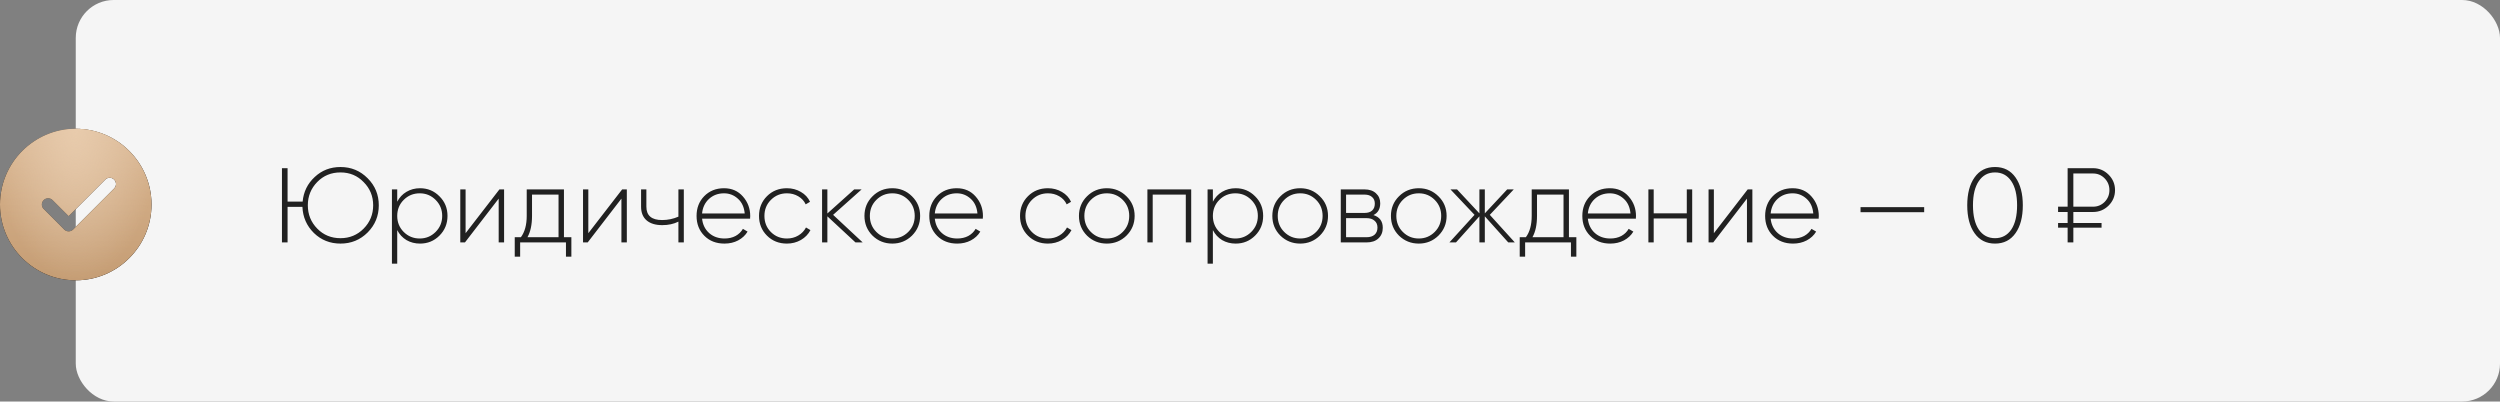 <?xml version="1.0" encoding="UTF-8"?> <svg xmlns="http://www.w3.org/2000/svg" width="330" height="53" viewBox="0 0 330 53" fill="none"><rect x="0" y="0" width="330" height="53" fill="#808080" stroke="none"/> <rect x="10" width="320" height="53" rx="5" fill="#F5F5F5"></rect> <path d="M44.946 22.046C46.355 22.046 47.55 22.541 48.53 23.53C49.51 24.51 50 25.7 50 27.1C50 28.5 49.51 29.695 48.53 30.684C47.55 31.664 46.355 32.154 44.946 32.154C43.565 32.154 42.393 31.687 41.432 30.754C40.48 29.811 39.976 28.663 39.92 27.31H37.96V32H37.218V22.2H37.96V26.61H39.948C40.069 25.313 40.601 24.23 41.544 23.362C42.477 22.485 43.611 22.046 44.946 22.046ZM44.946 31.44C46.15 31.44 47.167 31.02 47.998 30.18C48.838 29.331 49.258 28.304 49.258 27.1C49.258 25.896 48.838 24.874 47.998 24.034C47.177 23.185 46.159 22.76 44.946 22.76C43.723 22.76 42.701 23.18 41.88 24.02C41.049 24.869 40.634 25.896 40.634 27.1C40.634 28.304 41.049 29.331 41.88 30.18C42.701 31.02 43.723 31.44 44.946 31.44ZM55.444 24.846C56.452 24.846 57.306 25.201 58.006 25.91C58.716 26.61 59.07 27.473 59.07 28.5C59.07 29.527 58.716 30.395 58.006 31.104C57.306 31.804 56.452 32.154 55.444 32.154C54.782 32.154 54.184 32 53.652 31.692C53.13 31.375 52.724 30.936 52.434 30.376V34.8H51.734V25H52.434V26.624C52.724 26.064 53.13 25.63 53.652 25.322C54.184 25.005 54.782 24.846 55.444 24.846ZM53.288 30.614C53.867 31.193 54.572 31.482 55.402 31.482C56.224 31.482 56.924 31.193 57.502 30.614C58.081 30.035 58.37 29.331 58.37 28.5C58.37 27.669 58.081 26.965 57.502 26.386C56.924 25.807 56.224 25.518 55.402 25.518C54.572 25.518 53.867 25.807 53.288 26.386C52.719 26.955 52.434 27.66 52.434 28.5C52.434 29.34 52.719 30.045 53.288 30.614ZM61.458 30.782L65.924 25H66.54V32H65.826V26.218L61.374 32H60.758V25H61.458V30.782ZM74.441 25V31.314H75.421V33.876H74.707V32H68.659V33.876H67.945V31.314H68.757C69.27 30.623 69.527 29.685 69.527 28.5V25H74.441ZM69.625 31.314H73.727V25.686H70.227V28.5C70.227 29.657 70.026 30.595 69.625 31.314ZM77.659 30.782L82.125 25H82.741V32H82.027V26.218L77.575 32H76.959V25H77.659V30.782ZM89.55 28.598V25H90.264V32H89.55V29.256C88.934 29.564 88.225 29.718 87.422 29.718C86.526 29.718 85.836 29.508 85.35 29.088C84.865 28.668 84.622 28.066 84.622 27.282V25H85.322V27.282C85.322 28.458 86.013 29.046 87.394 29.046C88.15 29.046 88.869 28.897 89.55 28.598ZM95.572 24.846C96.598 24.846 97.429 25.21 98.064 25.938C98.708 26.666 99.03 27.529 99.03 28.528C99.03 28.547 99.025 28.603 99.016 28.696C99.016 28.789 99.016 28.845 99.016 28.864H92.674C92.758 29.648 93.07 30.283 93.612 30.768C94.153 31.244 94.83 31.482 95.642 31.482C96.192 31.482 96.678 31.37 97.098 31.146C97.518 30.913 97.84 30.6 98.064 30.208L98.68 30.572C98.39 31.057 97.975 31.445 97.434 31.734C96.902 32.014 96.3 32.154 95.628 32.154C94.545 32.154 93.663 31.813 92.982 31.132C92.291 30.441 91.946 29.564 91.946 28.5C91.946 27.455 92.282 26.587 92.954 25.896C93.644 25.196 94.517 24.846 95.572 24.846ZM95.572 25.518C94.788 25.518 94.125 25.765 93.584 26.26C93.052 26.755 92.748 27.394 92.674 28.178H98.302C98.227 27.347 97.928 26.699 97.406 26.232C96.883 25.756 96.272 25.518 95.572 25.518ZM103.872 32.154C102.817 32.154 101.94 31.804 101.24 31.104C100.54 30.404 100.19 29.536 100.19 28.5C100.19 27.464 100.54 26.596 101.24 25.896C101.94 25.196 102.817 24.846 103.872 24.846C104.553 24.846 105.169 25.009 105.72 25.336C106.271 25.653 106.672 26.087 106.924 26.638L106.35 26.974C106.145 26.526 105.818 26.171 105.37 25.91C104.931 25.649 104.432 25.518 103.872 25.518C103.041 25.518 102.337 25.807 101.758 26.386C101.189 26.955 100.904 27.66 100.904 28.5C100.904 29.349 101.189 30.059 101.758 30.628C102.327 31.197 103.032 31.482 103.872 31.482C104.432 31.482 104.931 31.351 105.37 31.09C105.818 30.829 106.159 30.474 106.392 30.026L106.98 30.376C106.7 30.917 106.28 31.351 105.72 31.678C105.16 31.995 104.544 32.154 103.872 32.154ZM109.97 28.36L113.876 32H112.924L109.214 28.556V32H108.514V25H109.214V28.178L112.756 25H113.736L109.97 28.36ZM117.79 32.154C116.763 32.154 115.891 31.804 115.172 31.104C114.463 30.395 114.108 29.527 114.108 28.5C114.108 27.473 114.463 26.61 115.172 25.91C115.881 25.201 116.754 24.846 117.79 24.846C118.807 24.846 119.671 25.201 120.38 25.91C121.099 26.61 121.458 27.473 121.458 28.5C121.458 29.517 121.099 30.385 120.38 31.104C119.661 31.804 118.798 32.154 117.79 32.154ZM115.676 30.614C116.255 31.193 116.959 31.482 117.79 31.482C118.611 31.482 119.311 31.193 119.89 30.614C120.459 30.045 120.744 29.34 120.744 28.5C120.744 27.66 120.459 26.955 119.89 26.386C119.311 25.807 118.611 25.518 117.79 25.518C116.959 25.518 116.255 25.807 115.676 26.386C115.107 26.955 114.822 27.66 114.822 28.5C114.822 29.34 115.107 30.045 115.676 30.614ZM126.292 24.846C127.319 24.846 128.15 25.21 128.784 25.938C129.428 26.666 129.75 27.529 129.75 28.528C129.75 28.547 129.746 28.603 129.736 28.696C129.736 28.789 129.736 28.845 129.736 28.864H123.394C123.478 29.648 123.791 30.283 124.332 30.768C124.874 31.244 125.55 31.482 126.362 31.482C126.913 31.482 127.398 31.37 127.818 31.146C128.238 30.913 128.56 30.6 128.784 30.208L129.4 30.572C129.111 31.057 128.696 31.445 128.154 31.734C127.622 32.014 127.02 32.154 126.348 32.154C125.266 32.154 124.384 31.813 123.702 31.132C123.012 30.441 122.666 29.564 122.666 28.5C122.666 27.455 123.002 26.587 123.674 25.896C124.365 25.196 125.238 24.846 126.292 24.846ZM126.292 25.518C125.508 25.518 124.846 25.765 124.304 26.26C123.772 26.755 123.469 27.394 123.394 28.178H129.022C128.948 27.347 128.649 26.699 128.126 26.232C127.604 25.756 126.992 25.518 126.292 25.518ZM138.325 32.154C137.27 32.154 136.393 31.804 135.693 31.104C134.993 30.404 134.643 29.536 134.643 28.5C134.643 27.464 134.993 26.596 135.693 25.896C136.393 25.196 137.27 24.846 138.325 24.846C139.006 24.846 139.622 25.009 140.173 25.336C140.724 25.653 141.125 26.087 141.377 26.638L140.803 26.974C140.598 26.526 140.271 26.171 139.823 25.91C139.384 25.649 138.885 25.518 138.325 25.518C137.494 25.518 136.79 25.807 136.211 26.386C135.642 26.955 135.357 27.66 135.357 28.5C135.357 29.349 135.642 30.059 136.211 30.628C136.78 31.197 137.485 31.482 138.325 31.482C138.885 31.482 139.384 31.351 139.823 31.09C140.271 30.829 140.612 30.474 140.845 30.026L141.433 30.376C141.153 30.917 140.733 31.351 140.173 31.678C139.613 31.995 138.997 32.154 138.325 32.154ZM146.104 32.154C145.078 32.154 144.205 31.804 143.486 31.104C142.777 30.395 142.422 29.527 142.422 28.5C142.422 27.473 142.777 26.61 143.486 25.91C144.196 25.201 145.068 24.846 146.104 24.846C147.122 24.846 147.985 25.201 148.694 25.91C149.413 26.61 149.772 27.473 149.772 28.5C149.772 29.517 149.413 30.385 148.694 31.104C147.976 31.804 147.112 32.154 146.104 32.154ZM143.99 30.614C144.569 31.193 145.274 31.482 146.104 31.482C146.926 31.482 147.626 31.193 148.204 30.614C148.774 30.045 149.058 29.34 149.058 28.5C149.058 27.66 148.774 26.955 148.204 26.386C147.626 25.807 146.926 25.518 146.104 25.518C145.274 25.518 144.569 25.807 143.99 26.386C143.421 26.955 143.136 27.66 143.136 28.5C143.136 29.34 143.421 30.045 143.99 30.614ZM151.457 25H157.239V32H156.525V25.686H152.157V32H151.457V25ZM163.11 24.846C164.118 24.846 164.972 25.201 165.672 25.91C166.382 26.61 166.736 27.473 166.736 28.5C166.736 29.527 166.382 30.395 165.672 31.104C164.972 31.804 164.118 32.154 163.11 32.154C162.448 32.154 161.85 32 161.318 31.692C160.796 31.375 160.39 30.936 160.1 30.376V34.8H159.4V25H160.1V26.624C160.39 26.064 160.796 25.63 161.318 25.322C161.85 25.005 162.448 24.846 163.11 24.846ZM160.954 30.614C161.533 31.193 162.238 31.482 163.068 31.482C163.89 31.482 164.59 31.193 165.168 30.614C165.747 30.035 166.036 29.331 166.036 28.5C166.036 27.669 165.747 26.965 165.168 26.386C164.59 25.807 163.89 25.518 163.068 25.518C162.238 25.518 161.533 25.807 160.954 26.386C160.385 26.955 160.1 27.66 160.1 28.5C160.1 29.34 160.385 30.045 160.954 30.614ZM171.63 32.154C170.603 32.154 169.73 31.804 169.012 31.104C168.302 30.395 167.948 29.527 167.948 28.5C167.948 27.473 168.302 26.61 169.012 25.91C169.721 25.201 170.594 24.846 171.63 24.846C172.647 24.846 173.51 25.201 174.22 25.91C174.938 26.61 175.298 27.473 175.298 28.5C175.298 29.517 174.938 30.385 174.22 31.104C173.501 31.804 172.638 32.154 171.63 32.154ZM169.516 30.614C170.094 31.193 170.799 31.482 171.63 31.482C172.451 31.482 173.151 31.193 173.73 30.614C174.299 30.045 174.584 29.34 174.584 28.5C174.584 27.66 174.299 26.955 173.73 26.386C173.151 25.807 172.451 25.518 171.63 25.518C170.799 25.518 170.094 25.807 169.516 26.386C168.946 26.955 168.662 27.66 168.662 28.5C168.662 29.34 168.946 30.045 169.516 30.614ZM181.294 28.388C182.116 28.649 182.526 29.209 182.526 30.068C182.526 30.647 182.335 31.113 181.952 31.468C181.579 31.823 181.052 32 180.37 32H176.982V25H180.104C180.758 25 181.266 25.173 181.63 25.518C182.004 25.854 182.19 26.293 182.19 26.834C182.19 27.581 181.892 28.099 181.294 28.388ZM180.104 25.686H177.682V28.108H180.104C180.552 28.108 180.893 28.001 181.126 27.786C181.36 27.571 181.476 27.268 181.476 26.876C181.476 26.503 181.355 26.213 181.112 26.008C180.879 25.793 180.543 25.686 180.104 25.686ZM177.682 31.314H180.37C180.837 31.314 181.196 31.202 181.448 30.978C181.7 30.754 181.826 30.441 181.826 30.04C181.826 29.648 181.696 29.345 181.434 29.13C181.182 28.906 180.828 28.794 180.37 28.794H177.682V31.314ZM187.284 32.154C186.257 32.154 185.385 31.804 184.666 31.104C183.957 30.395 183.602 29.527 183.602 28.5C183.602 27.473 183.957 26.61 184.666 25.91C185.375 25.201 186.248 24.846 187.284 24.846C188.301 24.846 189.165 25.201 189.874 25.91C190.593 26.61 190.952 27.473 190.952 28.5C190.952 29.517 190.593 30.385 189.874 31.104C189.155 31.804 188.292 32.154 187.284 32.154ZM185.17 30.614C185.749 31.193 186.453 31.482 187.284 31.482C188.105 31.482 188.805 31.193 189.384 30.614C189.953 30.045 190.238 29.34 190.238 28.5C190.238 27.66 189.953 26.955 189.384 26.386C188.805 25.807 188.105 25.518 187.284 25.518C186.453 25.518 185.749 25.807 185.17 26.386C184.601 26.955 184.316 27.66 184.316 28.5C184.316 29.34 184.601 30.045 185.17 30.614ZM196.654 28.36L199.958 32H199.09L195.996 28.556V32H195.282V28.556L192.188 32H191.32L194.638 28.36L191.46 25H192.328L195.282 28.164V25H195.996V28.164L198.95 25H199.818L196.654 28.36ZM207.099 25V31.314H208.079V33.876H207.365V32H201.317V33.876H200.603V31.314H201.415C201.929 30.623 202.185 29.685 202.185 28.5V25H207.099ZM202.283 31.314H206.385V25.686H202.885V28.5C202.885 29.657 202.685 30.595 202.283 31.314ZM212.494 24.846C213.52 24.846 214.351 25.21 214.986 25.938C215.63 26.666 215.952 27.529 215.952 28.528C215.952 28.547 215.947 28.603 215.938 28.696C215.938 28.789 215.938 28.845 215.938 28.864H209.596C209.68 29.648 209.992 30.283 210.534 30.768C211.075 31.244 211.752 31.482 212.564 31.482C213.114 31.482 213.6 31.37 214.02 31.146C214.44 30.913 214.762 30.6 214.986 30.208L215.602 30.572C215.312 31.057 214.897 31.445 214.356 31.734C213.824 32.014 213.222 32.154 212.55 32.154C211.467 32.154 210.585 31.813 209.904 31.132C209.213 30.441 208.868 29.564 208.868 28.5C208.868 27.455 209.204 26.587 209.876 25.896C210.566 25.196 211.439 24.846 212.494 24.846ZM212.494 25.518C211.71 25.518 211.047 25.765 210.506 26.26C209.974 26.755 209.67 27.394 209.596 28.178H215.224C215.149 27.347 214.85 26.699 214.328 26.232C213.805 25.756 213.194 25.518 212.494 25.518ZM222.656 28.164V25H223.37V32H222.656V28.836H218.288V32H217.588V25H218.288V28.164H222.656ZM226.231 30.782L230.697 25H231.313V32H230.599V26.218L226.147 32H225.531V25H226.231V30.782ZM236.624 24.846C237.651 24.846 238.482 25.21 239.116 25.938C239.76 26.666 240.082 27.529 240.082 28.528C240.082 28.547 240.078 28.603 240.068 28.696C240.068 28.789 240.068 28.845 240.068 28.864H233.726C233.81 29.648 234.123 30.283 234.664 30.768C235.206 31.244 235.882 31.482 236.694 31.482C237.245 31.482 237.73 31.37 238.15 31.146C238.57 30.913 238.892 30.6 239.116 30.208L239.732 30.572C239.443 31.057 239.028 31.445 238.486 31.734C237.954 32.014 237.352 32.154 236.68 32.154C235.598 32.154 234.716 31.813 234.034 31.132C233.344 30.441 232.998 29.564 232.998 28.5C232.998 27.455 233.334 26.587 234.006 25.896C234.697 25.196 235.57 24.846 236.624 24.846ZM236.624 25.518C235.84 25.518 235.178 25.765 234.636 26.26C234.104 26.755 233.801 27.394 233.726 28.178H239.354C239.28 27.347 238.981 26.699 238.458 26.232C237.936 25.756 237.324 25.518 236.624 25.518ZM253.991 28.01H245.591V27.338H253.991V28.01ZM266.046 30.782C265.402 31.697 264.501 32.154 263.344 32.154C262.186 32.154 261.286 31.697 260.642 30.782C259.998 29.877 259.676 28.649 259.676 27.1C259.676 25.551 259.998 24.323 260.642 23.418C261.286 22.503 262.186 22.046 263.344 22.046C264.501 22.046 265.402 22.503 266.046 23.418C266.69 24.333 267.012 25.56 267.012 27.1C267.012 28.649 266.69 29.877 266.046 30.782ZM261.202 30.306C261.724 31.062 262.438 31.44 263.344 31.44C264.249 31.44 264.963 31.062 265.486 30.306C265.999 29.541 266.256 28.472 266.256 27.1C266.256 25.719 265.999 24.655 265.486 23.908C264.972 23.143 264.258 22.76 263.344 22.76C262.429 22.76 261.715 23.143 261.202 23.908C260.688 24.655 260.432 25.719 260.432 27.1C260.432 28.472 260.688 29.541 261.202 30.306ZM276.286 27.982H273.682V29.438H277.406V30.054H273.682V32H272.926V30.054H271.666V29.438H272.926V27.982H271.666V27.282H272.926V22.2H276.286C277.08 22.2 277.761 22.485 278.33 23.054C278.9 23.623 279.184 24.305 279.184 25.098C279.184 25.891 278.9 26.573 278.33 27.142C277.761 27.702 277.08 27.982 276.286 27.982ZM276.286 22.9H273.682V27.282H276.286C276.884 27.282 277.392 27.072 277.812 26.652C278.232 26.223 278.442 25.705 278.442 25.098C278.442 24.491 278.232 23.973 277.812 23.544C277.392 23.115 276.884 22.9 276.286 22.9Z" fill="#212121"></path> <path d="M10 17C4.486 17 0 21.486 0 27C0 32.514 4.486 37 10 37C15.514 37 20 32.514 20 27C20 21.486 15.514 17 10 17ZM15.068 24.881L9.652 30.297C9.489 30.46 9.276 30.542 9.062 30.542C8.849 30.542 8.636 30.46 8.473 30.297L5.765 27.589C5.439 27.263 5.439 26.737 5.765 26.411C6.091 26.085 6.617 26.085 6.943 26.411L9.062 28.53L13.89 23.703C14.216 23.377 14.742 23.377 15.068 23.703C15.394 24.028 15.394 24.555 15.068 24.881Z" fill="black"></path> <path d="M10 17C4.486 17 0 21.486 0 27C0 32.514 4.486 37 10 37C15.514 37 20 32.514 20 27C20 21.486 15.514 17 10 17ZM15.068 24.881L9.652 30.297C9.489 30.46 9.276 30.542 9.062 30.542C8.849 30.542 8.636 30.46 8.473 30.297L5.765 27.589C5.439 27.263 5.439 26.737 5.765 26.411C6.091 26.085 6.617 26.085 6.943 26.411L9.062 28.53L13.89 23.703C14.216 23.377 14.742 23.377 15.068 23.703C15.394 24.028 15.394 24.555 15.068 24.881Z" fill="url(#paint0_linear_546_1482)"></path> <path d="M10 17C4.486 17 0 21.486 0 27C0 32.514 4.486 37 10 37C15.514 37 20 32.514 20 27C20 21.486 15.514 17 10 17ZM15.068 24.881L9.652 30.297C9.489 30.46 9.276 30.542 9.062 30.542C8.849 30.542 8.636 30.46 8.473 30.297L5.765 27.589C5.439 27.263 5.439 26.737 5.765 26.411C6.091 26.085 6.617 26.085 6.943 26.411L9.062 28.53L13.89 23.703C14.216 23.377 14.742 23.377 15.068 23.703C15.394 24.028 15.394 24.555 15.068 24.881Z" fill="url(#paint1_radial_546_1482)"></path> <defs> <linearGradient id="paint0_linear_546_1482" x1="10" y1="17" x2="10" y2="37" gradientUnits="userSpaceOnUse"> <stop stop-color="#DAB691"></stop> <stop offset="1" stop-color="#C59D74"></stop> </linearGradient> <radialGradient id="paint1_radial_546_1482" cx="0" cy="0" r="1" gradientUnits="userSpaceOnUse" gradientTransform="translate(10 17) rotate(89.853) scale(20 11.095)"> <stop stop-color="#E8CBAC"></stop> <stop offset="1" stop-color="#E7CFB5" stop-opacity="0"></stop> </radialGradient> </defs> </svg> 